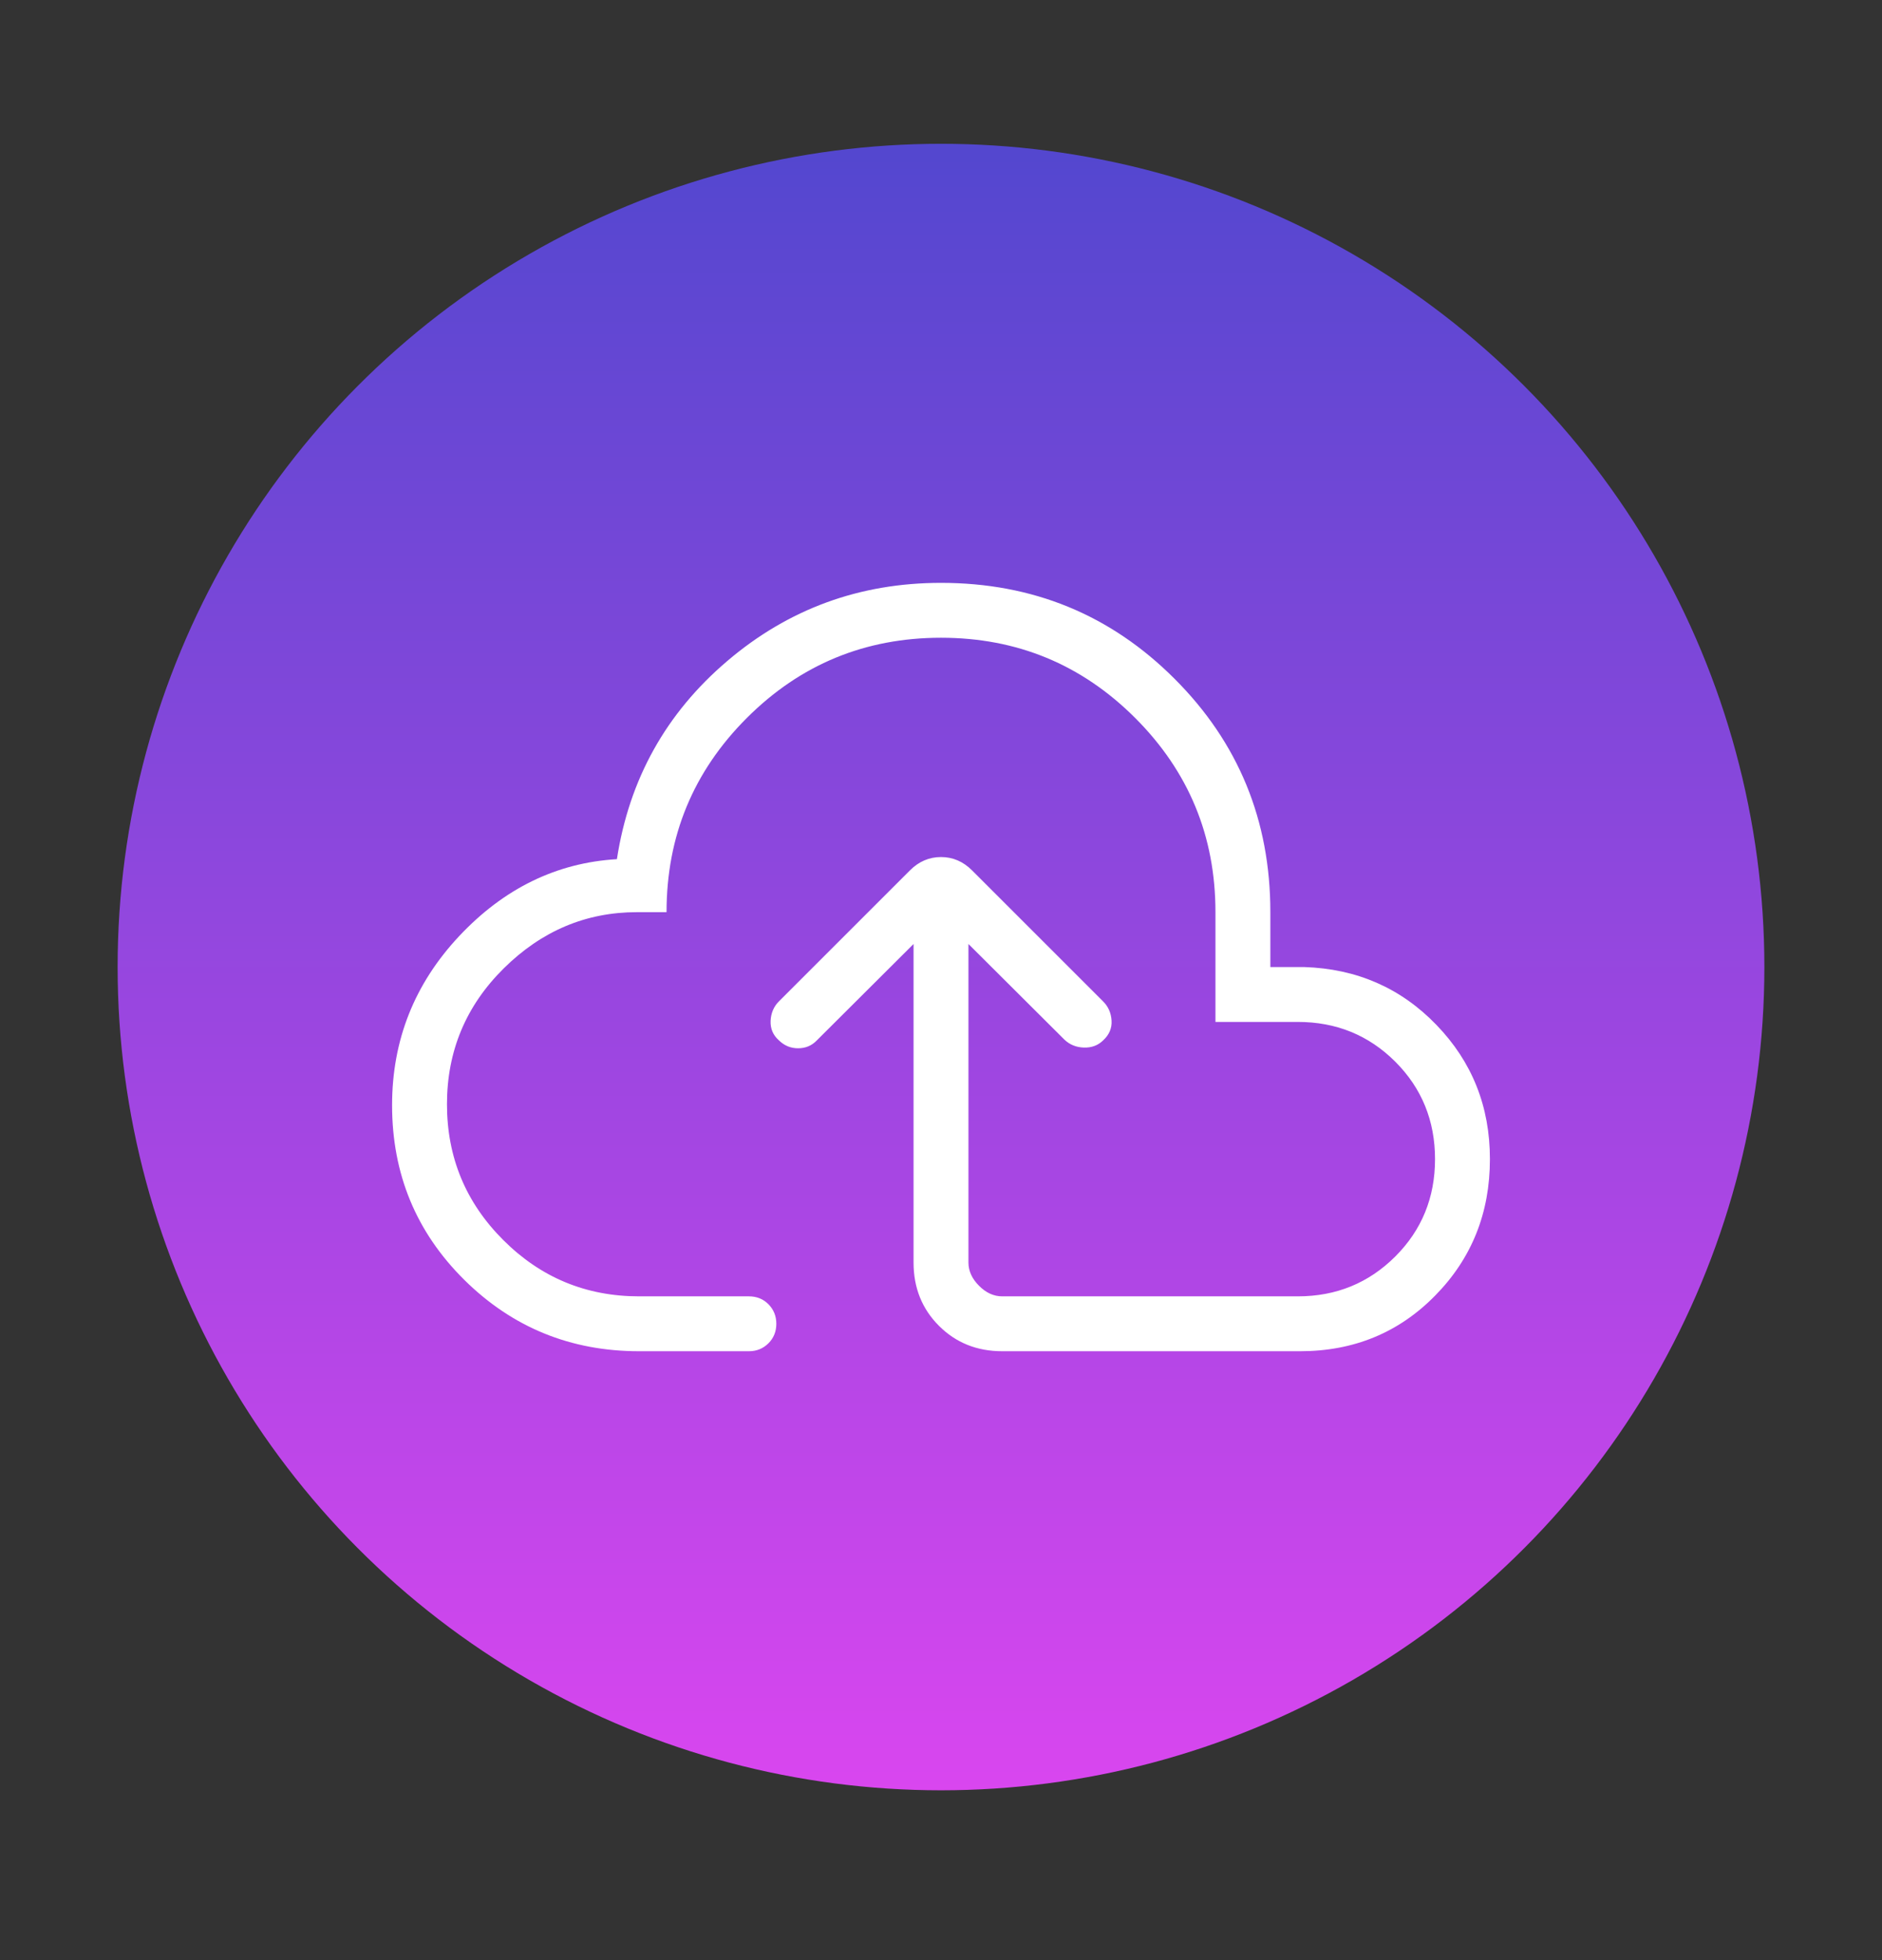 <svg width="24" height="25" viewBox="0 0 24 25" fill="none" xmlns="http://www.w3.org/2000/svg">
<rect x="0" y="0" width="24" height="25" fill="#333333" stroke="none"/>
<circle cx="12" cy="12.334" r="10.5" fill="url(#paint0_linear_7613_1665)"/>
<path d="M11.65 12.04L10.414 13.272C10.351 13.337 10.272 13.37 10.177 13.37C10.082 13.37 10.001 13.336 9.932 13.268C9.858 13.202 9.823 13.12 9.827 13.02C9.832 12.921 9.867 12.838 9.932 12.773L11.604 11.101C11.717 10.988 11.849 10.931 12 10.931C12.151 10.931 12.283 10.988 12.396 11.101L14.068 12.773C14.133 12.838 14.169 12.919 14.175 13.017C14.181 13.114 14.145 13.198 14.068 13.269C14.002 13.334 13.92 13.364 13.822 13.361C13.724 13.358 13.64 13.324 13.572 13.258L12.35 12.04V16.103C12.35 16.21 12.395 16.309 12.485 16.399C12.574 16.489 12.673 16.534 12.781 16.534H16.55C17.04 16.534 17.454 16.364 17.793 16.026C18.131 15.688 18.3 15.274 18.3 14.784C18.3 14.294 18.131 13.879 17.793 13.541C17.454 13.203 17.04 13.034 16.55 13.034H15.5V11.634C15.5 10.665 15.159 9.84 14.476 9.157C13.794 8.475 12.968 8.134 12 8.134C11.032 8.134 10.206 8.475 9.524 9.157C8.841 9.84 8.5 10.665 8.5 11.634H8.123C7.473 11.634 6.907 11.873 6.424 12.351C5.941 12.829 5.7 13.407 5.7 14.084C5.7 14.76 5.939 15.338 6.418 15.816C6.896 16.294 7.473 16.534 8.15 16.534H9.55C9.649 16.534 9.732 16.567 9.799 16.634C9.866 16.702 9.9 16.785 9.9 16.884C9.9 16.983 9.866 17.067 9.799 17.133C9.732 17.2 9.649 17.234 9.55 17.234H8.15C7.277 17.234 6.533 16.93 5.92 16.323C5.307 15.715 5 14.973 5 14.096C5 13.267 5.285 12.548 5.856 11.939C6.427 11.331 7.097 11.004 7.867 10.958C8.024 9.938 8.493 9.096 9.274 8.431C10.055 7.766 10.963 7.434 12 7.434C13.17 7.434 14.162 7.841 14.977 8.656C15.793 9.471 16.2 10.463 16.2 11.634V12.334H16.631C17.301 12.355 17.864 12.601 18.318 13.072C18.773 13.543 19 14.113 19 14.784C19 15.47 18.768 16.05 18.303 16.523C17.839 16.997 17.263 17.234 16.577 17.234H12.781C12.459 17.234 12.19 17.126 11.974 16.91C11.758 16.694 11.65 16.425 11.65 16.103V12.04Z" fill="white"/>
<defs>
<linearGradient id="paint0_linear_7613_1665" x1="12" y1="1.834" x2="12" y2="22.834" gradientUnits="userSpaceOnUse">
<stop stop-color="#5347CF"/>
<stop offset="1" stop-color="#D946EF"/>
</linearGradient>
</defs>
</svg>
